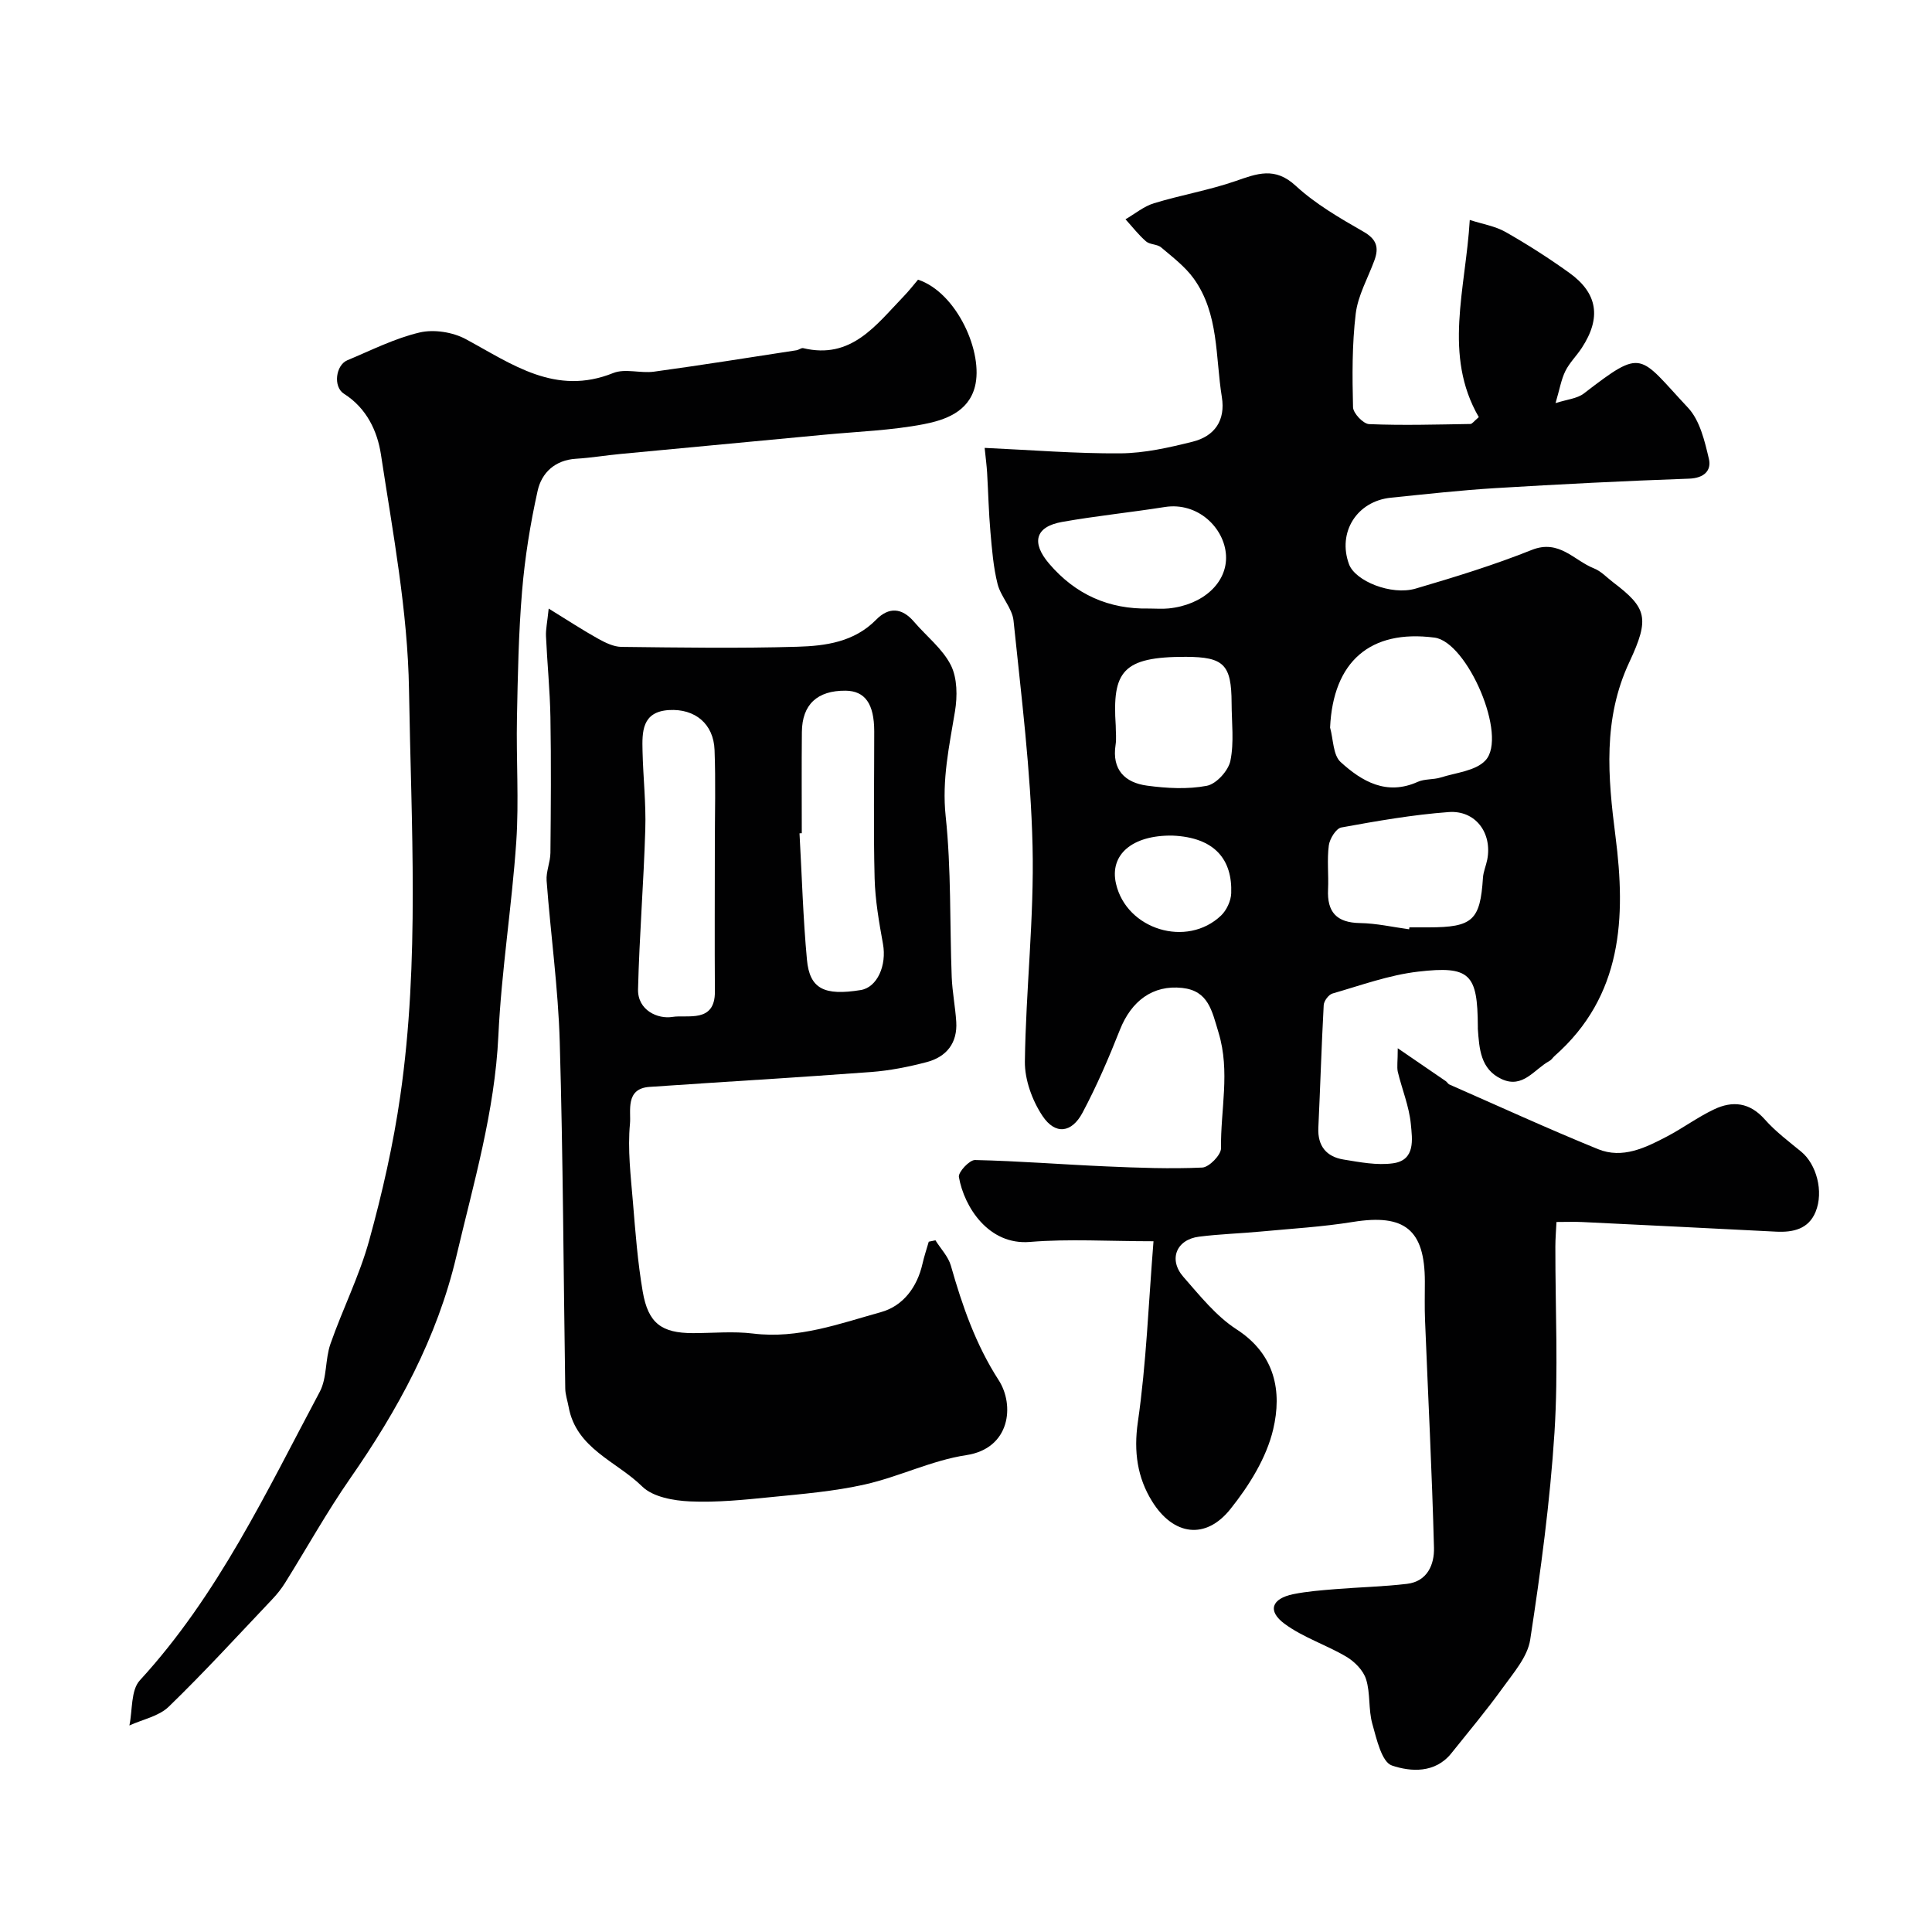 <svg enable-background="new 0 0 400 400" viewBox="0 0 400 400" xmlns="http://www.w3.org/2000/svg"><g fill="#010102"><path d="m289.39 217.03c4.13 2.83 7.05 4.82 9.96 6.82.27.19.44.55.72.68 10.25 4.5 20.43 9.17 30.79 13.39 5.06 2.06 9.82-.29 14.28-2.63 3.32-1.74 6.36-4.01 9.74-5.61 3.83-1.82 7.37-1.45 10.48 2.06 2.22 2.51 4.96 4.57 7.57 6.71 3.13 2.58 4.7 8.22 2.97 12.45-1.47 3.59-4.68 4.28-8.21 4.1-13.37-.68-26.73-1.35-40.1-1.99-1.64-.08-3.28-.01-5.34-.01-.09 1.89-.23 3.49-.23 5.09-.02 12.83.63 25.7-.18 38.48-.92 14.36-2.85 28.68-5.03 42.92-.54 3.54-3.46 6.86-5.7 9.98-3.34 4.64-7.03 9.03-10.61 13.51-3.37 4.22-8.45 3.86-12.32 2.55-2.12-.72-3.18-5.51-4.06-8.65-.83-2.96-.37-6.29-1.29-9.21-.57-1.82-2.35-3.63-4.06-4.65-4.16-2.47-8.95-3.98-12.8-6.82-3.63-2.67-2.7-5.23 1.81-6.15 2.87-.58 5.83-.8 8.75-1.04 4.92-.4 9.87-.51 14.77-1.09 4.23-.5 5.68-4.02 5.59-7.46-.41-15.71-1.22-31.4-1.85-47.11-.11-2.66-.04-5.33-.04-8 0-10.78-4.2-14.09-14.9-12.36-6.31 1.02-12.72 1.39-19.09 1.99-4.25.4-8.53.52-12.76 1.06-4.71.59-6.39 4.74-3.23 8.34 3.4 3.87 6.76 8.11 11 10.85 8.04 5.2 9.42 12.89 7.58 20.7-1.39 5.91-5 11.68-8.87 16.52-5.09 6.37-11.78 5.53-16.21-1.63-3.03-4.88-3.83-10.25-2.94-16.4 1.76-12.17 2.2-24.52 3.24-37.43-9.36 0-17.52-.53-25.58.14-8.54.71-13.62-7.21-14.71-13.44-.18-1 2.18-3.54 3.33-3.52 9.06.2 18.1.93 27.16 1.32 6.63.29 13.29.54 19.9.24 1.42-.07 3.9-2.62 3.88-4-.12-7.95 1.94-15.85-.51-23.93-1.38-4.55-2.1-8.67-7.52-9.26-6.11-.67-10.55 2.72-12.9 8.66-2.31 5.84-4.8 11.64-7.75 17.18-2.25 4.22-5.65 4.62-8.29.65-2.12-3.19-3.69-7.49-3.64-11.27.2-14.87 1.94-29.75 1.59-44.59-.37-15.58-2.34-31.14-3.94-46.68-.27-2.6-2.63-4.93-3.3-7.57-.88-3.49-1.16-7.14-1.48-10.75-.36-4.1-.45-8.22-.69-12.33-.09-1.45-.28-2.89-.51-5.11 9.69.44 18.91 1.2 28.13 1.13 4.99-.04 10.04-1.19 14.93-2.41 4.54-1.13 6.84-4.39 6.05-9.25-1.35-8.32-.57-17.21-5.81-24.51-1.79-2.49-4.38-4.45-6.76-6.47-.81-.69-2.32-.55-3.12-1.24-1.57-1.36-2.85-3.04-4.26-4.58 1.96-1.13 3.79-2.68 5.9-3.32 5.57-1.7 11.38-2.69 16.88-4.59 4.47-1.55 8.14-3.02 12.46.97 4.12 3.8 9.14 6.7 14.04 9.51 2.76 1.58 3.22 3.31 2.25 5.95-1.34 3.66-3.4 7.24-3.86 11.01-.77 6.4-.72 12.92-.56 19.38.03 1.25 2.12 3.45 3.33 3.5 6.98.29 13.98.08 20.97-.03.38-.01.75-.59 1.74-1.42-7.43-12.82-2.72-26.46-1.87-40.82 2.7.87 5.29 1.28 7.43 2.5 4.53 2.58 8.94 5.4 13.17 8.44 5.91 4.24 6.66 9.33 2.59 15.55-1.07 1.64-2.54 3.06-3.4 4.8-.85 1.72-1.17 3.71-2.03 6.63 2.34-.76 4.46-.92 5.87-2 12.39-9.55 11.28-8.01 21.56 2.96 2.45 2.62 3.45 6.89 4.32 10.59.56 2.39-.97 3.98-4.1 4.09-13.37.47-26.74 1.15-40.1 1.96-7.22.44-14.42 1.25-21.62 1.98-7.08.71-11.12 7.19-8.69 13.78 1.28 3.47 8.74 6.52 13.8 5.04 8.1-2.38 16.2-4.87 24.03-8 5.69-2.27 8.74 2.19 12.89 3.82 1.47.58 2.65 1.88 3.95 2.87 6.98 5.3 7.64 7.41 3.37 16.53-5.51 11.75-4.45 23.78-2.87 36.08 2.16 16.8 1.48 33.05-12.6 45.46-.37.33-.65.81-1.07 1.04-3.14 1.69-5.49 5.8-9.91 3.75-4.39-2.04-4.62-6.3-4.92-10.4-.01-.17 0-.33 0-.5-.06-10.85-1.58-12.6-12.38-11.34-6.01.7-11.86 2.84-17.72 4.53-.79.23-1.76 1.53-1.81 2.39-.46 8.46-.71 16.93-1.11 25.39-.18 3.79 1.67 6.01 5.22 6.59 3.38.55 6.91 1.24 10.23.78 4.71-.64 3.99-5.02 3.7-8.12-.35-3.67-1.84-7.23-2.71-10.86-.2-1.01 0-2.1 0-4.84zm-14.01-66.39c.68 2.43.6 5.7 2.19 7.14 4.4 4.01 9.51 7 15.97 4.09 1.43-.64 3.22-.42 4.75-.9 3.18-1.01 7.2-1.35 9.24-3.52 4.71-4.97-3.73-24.56-10.53-25.44-13.35-1.74-21 4.99-21.62 18.63zm16.37 41.76c.02-.13.04-.27.05-.4h3.98c9.13-.01 10.68-1.46 11.25-10.26.08-1.27.64-2.5.89-3.77 1.06-5.49-2.41-10.25-7.99-9.84-7.45.55-14.86 1.85-22.22 3.19-1.09.2-2.4 2.32-2.59 3.69-.4 2.99-.02 6.07-.16 9.11-.23 4.71 1.76 6.91 6.6 6.99 3.41.05 6.79.83 10.19 1.29zm-53.79-66.41c1.33 0 2.67.11 3.99-.02 7.07-.71 12.21-5.31 11.88-11.02-.33-5.67-5.84-11.05-12.66-9.98-7.08 1.12-14.23 1.84-21.28 3.09-5.54.98-6.43 4.26-2.68 8.64 5.45 6.38 12.37 9.48 20.75 9.29zm-6.96 24.24c0 1.33.17 2.69-.03 3.98-.8 5.16 1.94 7.84 6.52 8.45 4.08.55 8.39.79 12.37.03 1.96-.37 4.46-3.12 4.88-5.17.79-3.84.26-7.96.25-11.96-.03-7.98-1.6-9.54-9.46-9.57-13.17-.03-15.27 3.05-14.53 14.24zm11.72 22.77c-8.31-.11-13.06 3.95-11.66 9.98 2.19 9.48 14.67 13.32 21.75 6.57 1.15-1.1 2.04-3.03 2.1-4.61.25-6.8-3.23-11.57-12.19-11.94z"/><path d="m193.67 256.79c1.09 1.75 2.66 3.36 3.2 5.26 2.36 8.3 5.13 16.31 9.89 23.69 3.34 5.17 2.43 14.15-6.7 15.53-7.14 1.08-13.89 4.47-20.99 6.07-6.35 1.43-12.93 1.97-19.44 2.62-5.57.56-11.21 1.14-16.78.89-3.39-.15-7.67-.91-9.88-3.08-5.31-5.23-13.66-7.82-15.24-16.48-.23-1.27-.68-2.53-.7-3.8-.37-23.92-.45-47.85-1.14-71.76-.32-11.14-1.88-22.24-2.72-33.38-.14-1.89.77-3.84.79-5.77.09-9.36.16-18.73 0-28.09-.1-5.6-.67-11.19-.92-16.8-.06-1.38.26-2.78.56-5.69 4.09 2.52 7.09 4.49 10.22 6.23 1.48.82 3.21 1.68 4.83 1.7 12.16.14 24.32.33 36.47-.03 5.82-.17 11.74-.98 16.27-5.59 2.62-2.68 5.35-2.51 7.85.42 2.57 3 5.91 5.59 7.63 9 1.34 2.68 1.36 6.44.85 9.54-1.19 7.21-2.73 14.16-1.93 21.71 1.17 11.01.83 22.17 1.25 33.26.12 3.11.74 6.19.94 9.3.28 4.42-2.03 7.28-6.13 8.36-3.76.99-7.65 1.76-11.52 2.05-15.28 1.14-30.57 2.03-45.86 3.08-5.08.35-3.8 5.04-4.04 7.6-.51 5.35.16 10.84.61 16.25.51 6.2.98 12.42 2.03 18.54 1.13 6.58 3.92 8.58 10.39 8.59 4.16 0 8.38-.42 12.48.09 9.32 1.14 17.87-2.05 26.49-4.45 4.52-1.26 7.46-5.13 8.56-10 .35-1.54.86-3.05 1.3-4.57.46-.11.92-.2 1.38-.29zm-45.67-81.75c0-.01 0-.02 0-.03 0-6.58.19-13.17-.06-19.74-.2-5.4-4.04-8.58-9.43-8.26-5.63.34-5.58 4.51-5.48 8.52.12 5.39.74 10.79.57 16.18-.33 11.04-1.23 22.06-1.5 33.1-.11 4.37 4.1 6.23 7.14 5.73 3.06-.5 8.82 1.36 8.77-5.25-.07-10.09-.01-20.17-.01-30.25zm18-2.53c-.16.01-.31.02-.47.02.49 8.73.73 17.48 1.54 26.18.56 6.03 3.59 7.49 11.13 6.27 3.41-.55 5.42-5.08 4.61-9.55-.81-4.49-1.61-9.04-1.73-13.58-.26-10.14-.07-20.28-.08-30.43-.01-5.72-1.91-8.38-5.94-8.42-5.85-.05-8.99 2.86-9.04 8.55-.07 6.99-.02 13.97-.02 20.96z"/><path d="m190.07 57.9c8.06 2.68 13.63 15.17 11.76 22.22-1.37 5.19-6.2 6.85-10.56 7.7-6.74 1.3-13.69 1.53-20.55 2.18-14.06 1.33-28.12 2.64-42.18 3.98-3.1.29-6.18.81-9.28 1-4.35.27-7.12 2.89-7.95 6.64-1.52 6.83-2.64 13.8-3.22 20.77-.73 8.73-.89 17.52-1.06 26.29-.17 8.52.43 17.09-.14 25.57-.92 13.43-3.08 26.78-3.71 40.21-.74 15.69-5.14 30.54-8.69 45.62-3.99 16.95-12.13 31.84-21.99 46.01-4.83 6.95-8.96 14.39-13.45 21.58-.77 1.24-1.7 2.41-2.71 3.47-7.08 7.46-14.02 15.06-21.4 22.21-2.05 1.99-5.4 2.63-8.15 3.89.66-3.16.28-7.29 2.16-9.34 16.17-17.61 26.19-39 37.25-59.74 1.53-2.87 1.1-6.72 2.21-9.9 2.51-7.2 6-14.1 8.02-21.42 2.72-9.85 5-19.89 6.45-29.99 4.02-27.91 2.25-56.05 1.8-84.06-.26-16.26-3.35-32.52-5.81-48.69-.73-4.79-2.93-9.59-7.66-12.58-2.29-1.45-1.69-5.93.7-6.93 4.94-2.06 9.81-4.54 14.96-5.75 2.96-.7 6.88-.08 9.58 1.38 9.59 5.18 18.55 11.82 30.52 7.01 2.45-.98 5.65.1 8.43-.28 9.85-1.35 19.67-2.92 29.5-4.43.48-.07.99-.53 1.39-.44 9.95 2.39 15.02-4.72 20.7-10.61 1.17-1.2 2.19-2.52 3.08-3.57z"/></g></svg>
